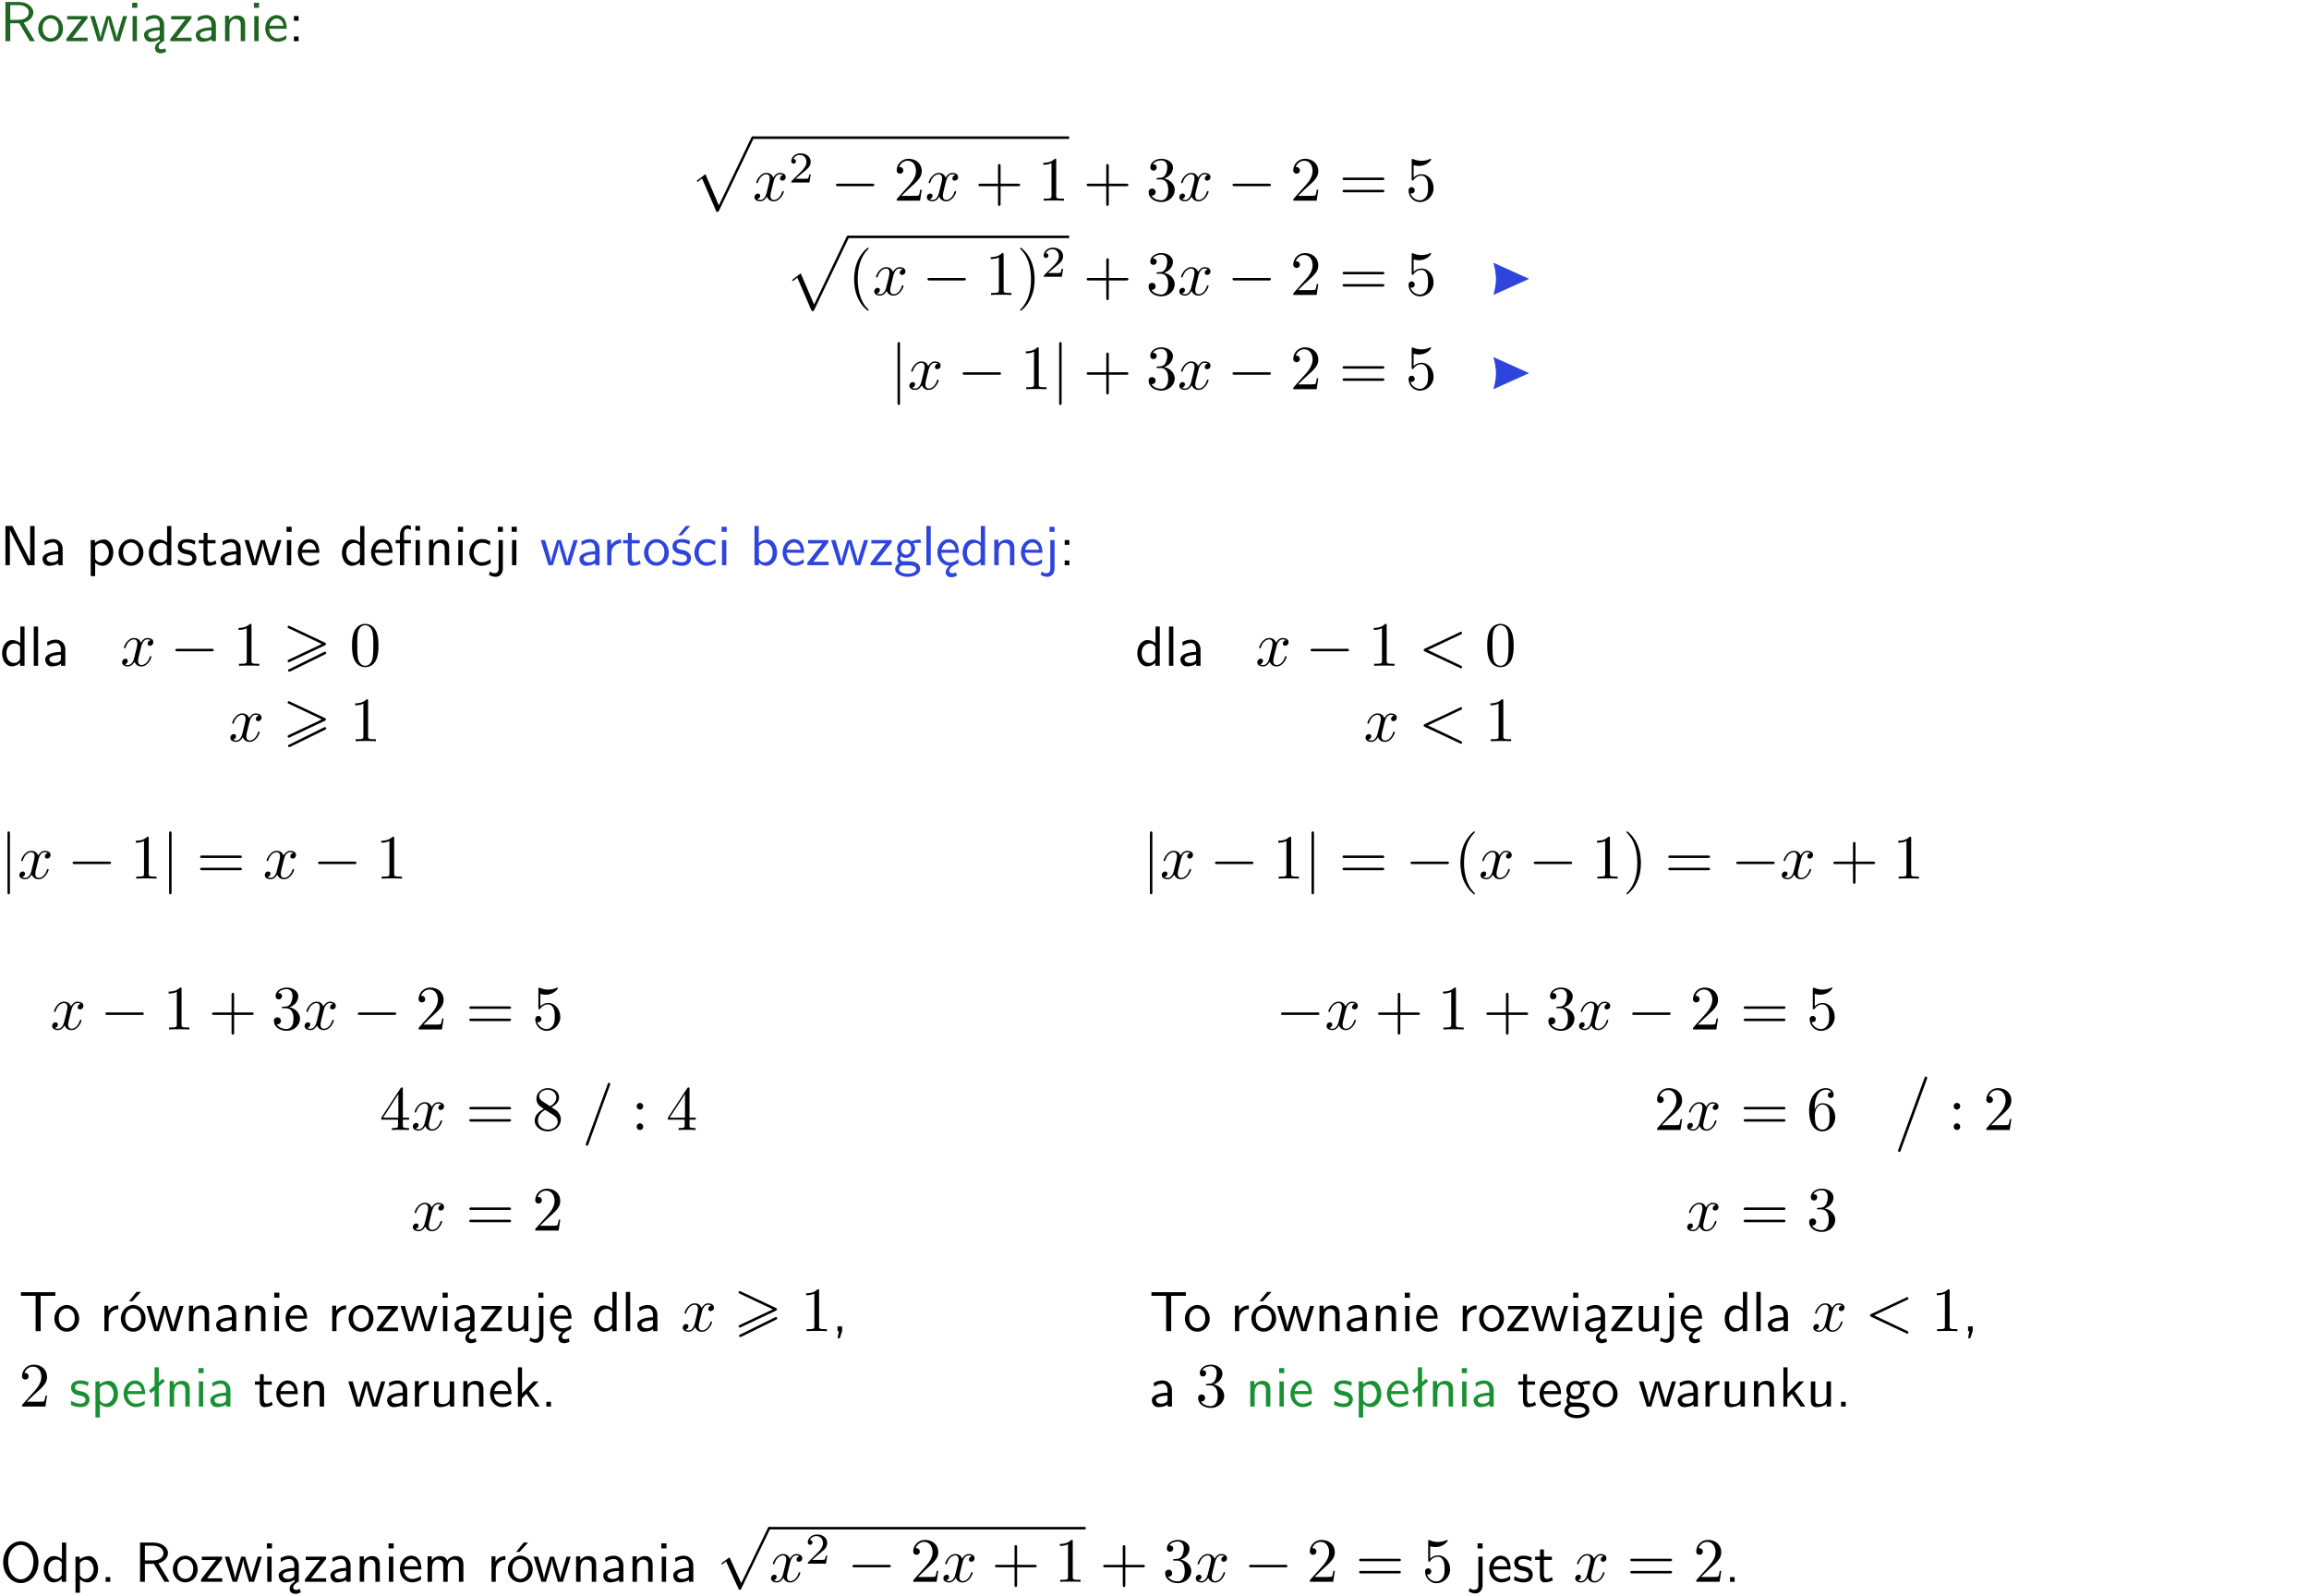 <?xml version="1.0" encoding="UTF-8"?>
<svg width="366pt" height="253pt" version="1.2" viewBox="0 0 366 253" xmlns="http://www.w3.org/2000/svg" xmlns:xlink="http://www.w3.org/1999/xlink">
 <defs>
  <symbol id="glyph0-1" overflow="visible">
   <path d="m3.766-2.922c0.922-0.266 1.516-0.906 1.516-1.641 0-0.875-0.969-1.656-2.266-1.656h-2.156v6.219h0.766v-2.844h1.422l1.688 2.844h0.797zm-2.141-0.469v-2.328h1.297c1.047 0 1.641 0.531 1.641 1.156 0 0.641-0.578 1.172-1.641 1.172z"/>
  </symbol>
  <symbol id="glyph0-2" overflow="visible">
   <path d="m4.203-1.969c0-1.203-0.891-2.172-1.953-2.172-1.109 0-1.984 1-1.984 2.172s0.922 2.062 1.969 2.062c1.078 0 1.969-0.906 1.969-2.062zm-1.969 1.5c-0.625 0-1.266-0.516-1.266-1.594s0.688-1.531 1.266-1.531c0.625 0 1.266 0.469 1.266 1.531s-0.609 1.594-1.266 1.594z"/>
  </symbol>
  <symbol id="glyph0-3" overflow="visible">
   <path d="m3.594-3.625v-0.359h-3.219v0.531h1.25c0.109 0 0.219-0.016 0.328-0.016h0.688l-2.391 3.094v0.375h3.359v-0.562h-1.328c-0.109 0-0.203 0.016-0.312 0.016h-0.766z"/>
  </symbol>
  <symbol id="glyph0-4" overflow="visible">
   <path d="m5.984-3.984h-0.641l-0.578 1.906c-0.109 0.312-0.375 1.203-0.422 1.594-0.031-0.281-0.266-1.078-0.422-1.594l-0.578-1.906h-0.625l-0.516 1.688c-0.094 0.312-0.406 1.344-0.438 1.797-0.047-0.422-0.344-1.438-0.484-1.938l-0.469-1.547h-0.688l1.234 3.984h0.703c0.047-0.141 0.359-1.141 0.562-1.844 0.125-0.422 0.375-1.297 0.391-1.641h0.016c0.016 0.25 0.172 0.875 0.281 1.266l0.656 2.219h0.797z"/>
  </symbol>
  <symbol id="glyph0-5" overflow="visible">
   <path d="m1.469-6.094h-0.812v0.797h0.812zm-0.062 2.109h-0.688v3.984h0.688z"/>
  </symbol>
  <symbol id="glyph0-6" overflow="visible">
   <path d="m2.875-1.188c0 0.172 0 0.391-0.297 0.562-0.266 0.172-0.609 0.172-0.703 0.172-0.438 0-0.828-0.203-0.828-0.578 0-0.625 1.453-0.688 1.828-0.703zm-0.188 2.125c0-0.406 0.375-0.703 0.797-0.938h0.094v-2.594c0-0.906-0.656-1.547-1.484-1.547-0.578 0-0.984 0.156-1.406 0.391l0.062 0.594c0.453-0.328 0.906-0.453 1.344-0.453 0.422 0 0.781 0.359 0.781 1.031v0.375c-1.344 0.031-2.484 0.406-2.484 1.188 0 0.391 0.25 1.109 1.031 1.109 0.125 0 0.969-0.016 1.484-0.422v0.328c-0.453 0.25-0.812 0.688-0.781 1.141 0.016 0.391 0.281 0.766 0.891 0.766 0.297 0 0.516-0.062 0.875-0.234l-0.125-0.531c-0.203 0.094-0.406 0.141-0.594 0.141-0.25-0.031-0.469-0.078-0.484-0.344z"/>
  </symbol>
  <symbol id="glyph0-7" overflow="visible">
   <path d="m3.578-2.594c0-0.906-0.656-1.547-1.484-1.547-0.578 0-0.984 0.156-1.406 0.391l0.062 0.594c0.453-0.328 0.906-0.453 1.344-0.453 0.422 0 0.781 0.359 0.781 1.031v0.375c-1.344 0.031-2.484 0.406-2.484 1.188 0 0.391 0.25 1.109 1.031 1.109 0.125 0 0.969-0.016 1.484-0.422v0.328h0.672zm-0.703 1.406c0 0.172 0 0.391-0.297 0.562-0.266 0.172-0.609 0.172-0.703 0.172-0.438 0-0.828-0.203-0.828-0.578 0-0.625 1.453-0.688 1.828-0.703z"/>
  </symbol>
  <symbol id="glyph0-8" overflow="visible">
   <path d="m3.906-2.672c0-0.594-0.141-1.406-1.234-1.406-0.812 0-1.25 0.609-1.297 0.672v-0.625h-0.656v4.031h0.703v-2.203c0-0.594 0.234-1.328 0.906-1.328 0.859 0 0.875 0.641 0.875 0.922v2.609h0.703z"/>
  </symbol>
  <symbol id="glyph0-9" overflow="visible">
   <path d="m3.719-1.969c0-0.297-0.016-0.969-0.359-1.516-0.375-0.547-0.922-0.656-1.25-0.656-0.984 0-1.797 0.953-1.797 2.109 0 1.188 0.859 2.125 1.938 2.125 0.562 0 1.078-0.203 1.422-0.469l-0.047-0.578c-0.562 0.469-1.156 0.5-1.359 0.5-0.719 0-1.297-0.625-1.328-1.516zm-2.734-0.484c0.141-0.688 0.625-1.141 1.125-1.141 0.469 0 0.969 0.312 1.094 1.141z"/>
  </symbol>
  <symbol id="glyph0-10" overflow="visible">
   <path d="m1.609-3.984h-0.734v0.75h0.734zm-0.734 3.234v0.75h0.734v-0.75z"/>
  </symbol>
  <symbol id="glyph0-11" overflow="visible">
   <path d="m1.969-6.219h-1.109v6.219h0.703v-5.594c0.172 0.375 0.547 1.141 0.609 1.234l2.203 4.359h1.109v-6.219h-0.703v5.578h-0.016c-0.172-0.359-0.547-1.125-0.594-1.219z"/>
  </symbol>
  <symbol id="glyph0-12" overflow="visible">
   <path d="m1.438-0.406c0.281 0.25 0.672 0.5 1.203 0.5 0.875 0 1.672-0.875 1.672-2.094 0-1.078-0.578-2.078-1.438-2.078-0.531 0-1.047 0.188-1.469 0.531v-0.438h-0.672v5.719h0.703zm0-2.578c0.219-0.312 0.562-0.516 0.953-0.516 0.672 0 1.219 0.672 1.219 1.5 0 0.922-0.641 1.547-1.312 1.547-0.344 0-0.594-0.172-0.766-0.422-0.094-0.125-0.094-0.141-0.094-0.312z"/>
  </symbol>
  <symbol id="glyph0-13" overflow="visible">
   <path d="m3.891-6.219h-0.672v2.625c-0.469-0.391-0.969-0.484-1.312-0.484-0.891 0-1.578 0.938-1.578 2.094 0 1.172 0.688 2.078 1.531 2.078 0.297 0 0.828-0.078 1.328-0.562v0.469h0.703zm-0.703 4.969c0 0.125 0 0.297-0.297 0.547-0.203 0.188-0.422 0.25-0.656 0.25-0.562 0-1.219-0.422-1.219-1.531 0-1.188 0.781-1.547 1.312-1.547 0.391 0 0.672 0.203 0.859 0.484z"/>
  </symbol>
  <symbol id="glyph0-14" overflow="visible">
   <path d="m3.078-3.844c-0.469-0.219-0.828-0.297-1.297-0.297-0.219 0-1.484 0-1.484 1.188 0 0.438 0.266 0.719 0.484 0.891 0.281 0.203 0.469 0.234 0.969 0.328 0.328 0.062 0.844 0.172 0.844 0.656 0 0.609-0.703 0.609-0.844 0.609-0.734 0-1.234-0.328-1.391-0.438l-0.109 0.609c0.281 0.141 0.781 0.391 1.516 0.391 0.156 0 0.641 0 1.031-0.281 0.281-0.219 0.438-0.578 0.438-0.953 0-0.5-0.344-0.812-0.359-0.828-0.344-0.312-0.594-0.375-1.031-0.453-0.5-0.094-0.906-0.188-0.906-0.625 0-0.562 0.641-0.562 0.75-0.562 0.297 0 0.766 0.047 1.281 0.344z"/>
  </symbol>
  <symbol id="glyph0-15" overflow="visible">
   <path d="m1.562-3.469h1.266v-0.516h-1.266v-1.141h-0.609v1.141h-0.781v0.516h0.75v2.406c0 0.531 0.125 1.156 0.75 1.156s1.078-0.219 1.312-0.328l-0.156-0.531c-0.234 0.188-0.516 0.297-0.797 0.297-0.344 0-0.469-0.281-0.469-0.75z"/>
  </symbol>
  <symbol id="glyph0-16" overflow="visible">
   <path d="m4.094-6.234h-0.734v0.75h0.734zm-0.031 2.25h-0.672v3.984h0.672zm-2.484 0.516h1.062v-0.516h-1.094v-1.078c0-0.578 0.328-0.719 0.547-0.719 0.188 0 0.391 0.062 0.547 0.172v-0.609c-0.062-0.031-0.281-0.109-0.547-0.109-0.656 0-1.188 0.641-1.188 1.531v0.812h-0.672v0.516h0.672v3.469h0.672z"/>
  </symbol>
  <symbol id="glyph0-17" overflow="visible">
   <path d="m3.672-3.75c-0.531-0.297-0.828-0.391-1.375-0.391-1.25 0-1.969 1.094-1.969 2.156 0 1.109 0.812 2.078 1.938 2.078 0.484 0 0.969-0.125 1.453-0.453l-0.047-0.594c-0.469 0.359-0.953 0.484-1.406 0.484-0.734 0-1.25-0.656-1.25-1.531 0-0.703 0.344-1.562 1.297-1.562 0.453 0 0.766 0.078 1.25 0.391z"/>
  </symbol>
  <symbol id="glyph0-18" overflow="visible">
   <path d="m1.656-6.094h-0.797v0.797h0.797zm-2.203 7.625c0.438 0.25 0.844 0.312 1.078 0.312 0.562 0 1.125-0.469 1.125-1.312v-4.516h-0.672v4.594c0 0.578-0.453 0.656-0.703 0.656-0.266 0-0.5-0.094-0.688-0.281z"/>
  </symbol>
  <symbol id="glyph0-19" overflow="visible">
   <path d="m1.406-1.922c0-0.891 0.641-1.547 1.531-1.562v-0.594c-0.797 0-1.297 0.453-1.578 0.859v-0.812h-0.625v4.031h0.672z"/>
  </symbol>
  <symbol id="glyph0-20" overflow="visible">
   <path d="m3.078-3.844c-0.469-0.219-0.828-0.297-1.297-0.297-0.219 0-1.484 0-1.484 1.188 0 0.438 0.266 0.719 0.484 0.891 0.281 0.203 0.469 0.234 0.969 0.328 0.328 0.062 0.844 0.172 0.844 0.656 0 0.609-0.703 0.609-0.844 0.609-0.734 0-1.234-0.328-1.391-0.438l-0.109 0.609c0.281 0.141 0.781 0.391 1.516 0.391 0.156 0 0.641 0 1.031-0.281 0.281-0.219 0.438-0.578 0.438-0.953 0-0.5-0.344-0.812-0.359-0.828-0.344-0.312-0.594-0.375-1.031-0.453-0.5-0.094-0.906-0.188-0.906-0.625 0-0.562 0.641-0.562 0.75-0.562 0.297 0 0.766 0.047 1.281 0.344zm0.031-2.375h-0.703l-1.203 1.484h0.562z"/>
  </symbol>
  <symbol id="glyph0-21" overflow="visible">
   <path d="m1.406-6.219h-0.672v6.219h0.703v-0.406c0.219 0.188 0.594 0.5 1.203 0.5 0.891 0 1.672-0.891 1.672-2.094 0-1.109-0.625-2.078-1.453-2.078-0.359 0-0.906 0.094-1.453 0.531zm0.031 3.219c0.141-0.219 0.469-0.531 0.953-0.531 0.531 0 1.219 0.391 1.219 1.531 0 1.172-0.75 1.547-1.297 1.547-0.359 0-0.656-0.156-0.875-0.562z"/>
  </symbol>
  <symbol id="glyph0-22" overflow="visible">
   <path d="m3.156-3.5c0.203 0 0.453-0.047 0.672-0.047 0.156 0 0.5 0.031 0.516 0.031l-0.094-0.562c-0.625 0-1.141 0.172-1.422 0.281-0.188-0.156-0.484-0.281-0.844-0.281-0.781 0-1.422 0.641-1.422 1.453 0 0.344 0.109 0.656 0.297 0.891-0.266 0.375-0.266 0.719-0.266 0.766 0 0.234 0.078 0.5 0.234 0.688-0.469 0.266-0.578 0.688-0.578 0.922 0 0.672 0.891 1.203 1.984 1.203 1.109 0 1.984-0.531 1.984-1.219 0-1.25-1.5-1.25-1.844-1.25h-0.781c-0.125 0-0.531 0-0.531-0.469 0-0.094 0.047-0.25 0.109-0.328 0.188 0.141 0.484 0.266 0.812 0.266 0.812 0 1.438-0.672 1.438-1.469 0-0.422-0.203-0.75-0.297-0.891zm-1.172 1.828c-0.328 0-0.797-0.203-0.797-0.953 0-0.734 0.469-0.938 0.797-0.938 0.391 0 0.812 0.25 0.812 0.938 0 0.703-0.422 0.953-0.812 0.953zm0.406 1.703c0.188 0 1.203 0 1.203 0.609 0 0.406-0.609 0.703-1.344 0.703s-1.375-0.281-1.375-0.703c0-0.031 0-0.609 0.703-0.609z"/>
  </symbol>
  <symbol id="glyph0-23" overflow="visible">
   <path d="m1.406-6.219h-0.688v6.219h0.688z"/>
  </symbol>
  <symbol id="glyph0-24" overflow="visible">
   <path d="m0.984-2.453c0.141-0.688 0.625-1.141 1.125-1.141 0.469 0 0.969 0.312 1.094 1.141zm1.219 3.391c0-0.406 0.391-0.734 0.797-0.969 0.266-0.078 0.484-0.203 0.672-0.344l-0.047-0.578c-0.562 0.469-1.156 0.5-1.359 0.5-0.719 0-1.297-0.625-1.328-1.516h2.781c0-0.297-0.016-0.969-0.359-1.516-0.375-0.547-0.922-0.656-1.25-0.656-0.984 0-1.797 0.953-1.797 2.109 0 1.188 0.859 2.125 1.938 2.125-0.359 0.25-0.641 0.656-0.609 1.047 0.016 0.391 0.281 0.766 0.891 0.766 0.297 0 0.516-0.062 0.875-0.234l-0.125-0.531c-0.203 0.094-0.406 0.141-0.594 0.141-0.25-0.031-0.469-0.078-0.484-0.344z"/>
  </symbol>
  <symbol id="glyph0-25" overflow="visible">
   <path d="m3.453-5.594h0.797 0.328 1.203v-0.578h-5.453v0.578h1.203 0.312 0.812v5.594h0.797z"/>
  </symbol>
  <symbol id="glyph0-26" overflow="visible">
   <path d="m4.203-1.969c0-1.203-0.891-2.172-1.953-2.172-1.109 0-1.984 1-1.984 2.172s0.922 2.062 1.969 2.062c1.078 0 1.969-0.906 1.969-2.062zm-1.969 1.5c-0.625 0-1.266-0.516-1.266-1.594s0.688-1.531 1.266-1.531c0.625 0 1.266 0.469 1.266 1.531s-0.609 1.594-1.266 1.594zm1.234-5.75h-0.703l-1.203 1.484h0.547z"/>
  </symbol>
  <symbol id="glyph0-27" overflow="visible">
   <path d="m3.906-3.984h-0.703v2.609c0 0.672-0.5 0.984-1.078 0.984-0.641 0-0.703-0.234-0.703-0.625v-2.969h-0.703v3c0 0.656 0.219 1.078 0.953 1.078 0.484 0 1.125-0.141 1.562-0.531v0.438h0.672z"/>
  </symbol>
  <symbol id="glyph0-28" overflow="visible">
   <path d="m1.609-0.016v-0.734h-0.734v0.75h0.219l-0.219 1.125h0.359z"/>
  </symbol>
  <symbol id="glyph0-29" overflow="visible">
   <path d="m2.516-4.406-0.609 0.531v-2.344h-0.672v2.922l-0.891 0.766 0.344 0.406 0.547-0.469v2.594h0.672v-3.188l0.969-0.828z"/>
  </symbol>
  <symbol id="glyph0-30" overflow="visible">
   <path d="m2.516-2.438 1.516-1.547h-0.812l-1.812 1.875v-4.109h-0.656v6.219h0.625v-1.266l0.719-0.75 1.391 2.016h0.734z"/>
  </symbol>
  <symbol id="glyph0-31" overflow="visible">
   <path d="m1.609-0.75h-0.734v0.75h0.734z"/>
  </symbol>
  <symbol id="glyph0-32" overflow="visible">
   <path d="m6.094-3.094c0-1.891-1.297-3.328-2.797-3.328-1.516 0-2.797 1.469-2.797 3.328 0 1.906 1.328 3.297 2.797 3.297 1.5 0 2.797-1.406 2.797-3.297zm-2.797 2.703c-1.047 0-2-1.109-2-2.844 0-1.641 0.984-2.609 2-2.609 1.031 0 2 1.016 2 2.609 0 1.75-0.969 2.844-2 2.844z"/>
  </symbol>
  <symbol id="glyph0-33" overflow="visible">
   <path d="m6.391-2.672c0-0.609-0.141-1.406-1.219-1.406-0.547 0-1.016 0.25-1.344 0.734-0.234-0.688-0.859-0.734-1.141-0.734-0.656 0-1.078 0.359-1.312 0.688v-0.641h-0.656v4.031h0.703v-2.203c0-0.609 0.25-1.328 0.906-1.328 0.844 0 0.875 0.578 0.875 0.922v2.609h0.703v-2.203c0-0.609 0.25-1.328 0.906-1.328 0.844 0 0.875 0.578 0.875 0.922v2.609h0.703z"/>
  </symbol>
  <symbol id="glyph1-1" overflow="visible">
   <path d="m4.234 11.562c0.297 0 0.312-0.016 0.406-0.203l5.453-11.375c0.078-0.141 0.078-0.156 0.078-0.188 0-0.109-0.078-0.203-0.203-0.203s-0.172 0.094-0.219 0.203l-5.141 10.734-2.125-4.953-1.391 1.078 0.156 0.156 0.703-0.547z"/>
  </symbol>
  <symbol id="glyph1-2" overflow="visible">
   <path d="m5.141 0.016c0.047-0.156 0.047-0.188 0.047-0.203 0-0.078-0.047-0.219-0.219-0.219-0.141 0-0.156 0.094-0.219 0.25l-4.125 11.297c-0.062 0.156-0.062 0.188-0.062 0.203 0 0.078 0.062 0.203 0.219 0.203 0.141 0 0.172-0.078 0.219-0.25z"/>
  </symbol>
  <symbol id="glyph2-1" overflow="visible">
   <path d="m3.328-3.016c0.062-0.25 0.297-1.172 0.984-1.172 0.047 0 0.297 0 0.5 0.125-0.281 0.062-0.469 0.297-0.469 0.547 0 0.156 0.109 0.344 0.375 0.344 0.219 0 0.531-0.172 0.531-0.578 0-0.516-0.578-0.656-0.922-0.656-0.578 0-0.922 0.531-1.047 0.75-0.25-0.656-0.781-0.75-1.078-0.75-1.031 0-1.609 1.281-1.609 1.531 0 0.109 0.109 0.109 0.125 0.109 0.078 0 0.109-0.031 0.125-0.109 0.344-1.062 1-1.312 1.344-1.312 0.188 0 0.531 0.094 0.531 0.672 0 0.312-0.172 0.969-0.531 2.375-0.156 0.609-0.516 1.031-0.953 1.031-0.062 0-0.281 0-0.5-0.125 0.25-0.062 0.469-0.266 0.469-0.547 0-0.266-0.219-0.344-0.359-0.344-0.312 0-0.547 0.25-0.547 0.578 0 0.453 0.484 0.656 0.922 0.656 0.672 0 1.031-0.703 1.047-0.75 0.125 0.359 0.484 0.75 1.078 0.75 1.031 0 1.594-1.281 1.594-1.531 0-0.109-0.078-0.109-0.109-0.109-0.094 0-0.109 0.047-0.141 0.109-0.328 1.078-1 1.312-1.312 1.312-0.391 0-0.547-0.312-0.547-0.656 0-0.219 0.047-0.438 0.156-0.875z"/>
  </symbol>
  <symbol id="glyph2-2" overflow="visible">
   <path d="m6.734-4.969c0.109-0.062 0.188-0.109 0.188-0.219s-0.094-0.203-0.203-0.203c-0.031 0-0.047 0-0.172 0.078l-5.531 2.594c-0.109 0.062-0.188 0.109-0.188 0.219 0 0.125 0.078 0.172 0.188 0.234l5.531 2.594c0.125 0.078 0.141 0.078 0.172 0.078 0.109 0 0.203-0.094 0.203-0.203s-0.078-0.156-0.188-0.219l-5.234-2.484z"/>
  </symbol>
  <symbol id="glyph2-3" overflow="visible">
   <path d="m4.375-7.094c0.047-0.141 0.047-0.172 0.047-0.188 0-0.109-0.078-0.203-0.188-0.203-0.078 0-0.141 0.031-0.172 0.094l-3.469 9.5c-0.047 0.141-0.047 0.172-0.047 0.188 0 0.109 0.094 0.203 0.203 0.203 0.125 0 0.156-0.078 0.219-0.25z"/>
  </symbol>
  <symbol id="glyph3-1" overflow="visible">
   <path d="m3.516-1.266h-0.234c-0.016 0.156-0.094 0.562-0.188 0.625-0.047 0.047-0.578 0.047-0.688 0.047h-1.281c0.734-0.641 0.984-0.844 1.391-1.172 0.516-0.406 1-0.844 1-1.5 0-0.844-0.734-1.359-1.625-1.359-0.859 0-1.453 0.609-1.453 1.25 0 0.344 0.297 0.391 0.375 0.391 0.156 0 0.359-0.125 0.359-0.375 0-0.125-0.047-0.375-0.406-0.375 0.219-0.484 0.688-0.641 1.016-0.641 0.703 0 1.062 0.547 1.062 1.109 0 0.609-0.438 1.078-0.656 1.328l-1.672 1.672c-0.078 0.062-0.078 0.078-0.078 0.266h2.875z"/>
  </symbol>
  <symbol id="glyph4-1" overflow="visible">
   <path d="m6.594-2.297c0.141 0 0.328 0 0.328-0.203 0-0.188-0.188-0.188-0.328-0.188h-5.438c-0.141 0-0.328 0-0.328 0.188 0 0.203 0.188 0.203 0.328 0.203z"/>
  </symbol>
  <symbol id="glyph4-2" overflow="visible">
   <path d="m1.578-7.141c0-0.141 0-0.344-0.188-0.344-0.203 0-0.203 0.203-0.203 0.344v9.297c0 0.141 0 0.344 0.203 0.344 0.188 0 0.188-0.203 0.188-0.344z"/>
  </symbol>
  <symbol id="glyph4-3" overflow="visible">
   <path d="m6.781-3.453c0-0.125-0.078-0.172-0.188-0.219l-5.531-2.609c-0.109-0.062-0.141-0.062-0.172-0.062-0.109 0-0.188 0.094-0.188 0.203 0 0.125 0.078 0.172 0.172 0.203l5.25 2.484-5.234 2.469c-0.125 0.062-0.188 0.094-0.188 0.219 0 0.109 0.078 0.203 0.188 0.203 0.047 0 0.062 0 0.172-0.062l5.531-2.609c0.094-0.047 0.188-0.094 0.188-0.219zm0.016 1.344c-0.078-0.188-0.25-0.109-0.391-0.047l-5.406 2.672c-0.141 0.047-0.312 0.125-0.219 0.312 0.078 0.172 0.25 0.094 0.375 0.047l5.438-2.672c0.125-0.062 0.297-0.141 0.203-0.312z"/>
  </symbol>
  <symbol id="glyph4-4" overflow="visible">
   <path d="m3.875 8.516-1.766-3.906c-0.047-0.078-0.062-0.141-0.141-0.141-0.031 0-0.047 0-0.141 0.094l-0.984 0.734c-0.109 0.094-0.109 0.109-0.109 0.141 0 0.078 0.031 0.109 0.094 0.109 0.031 0 0.047 0 0.141-0.078l0.516-0.391 1.969 4.344c0.062 0.141 0.078 0.141 0.203 0.141 0.156 0 0.172-0.031 0.234-0.188l4.547-9.406c0.062-0.109 0.062-0.125 0.062-0.172 0-0.109-0.078-0.203-0.203-0.203-0.109 0-0.141 0.078-0.203 0.203z"/>
  </symbol>
  <symbol id="glyph5-1" overflow="visible">
   <path d="m4.469-1.734h-0.234c-0.062 0.297-0.125 0.734-0.234 0.891-0.062 0.078-0.719 0.078-0.938 0.078h-1.797l1.062-1.031c1.547-1.375 2.141-1.906 2.141-2.906 0-1.141-0.891-1.938-2.109-1.938-1.125 0-1.859 0.922-1.859 1.812 0 0.547 0.5 0.547 0.531 0.547 0.172 0 0.516-0.109 0.516-0.531 0-0.25-0.188-0.516-0.531-0.516-0.078 0-0.094 0-0.125 0.016 0.219-0.656 0.766-1.016 1.344-1.016 0.906 0 1.328 0.812 1.328 1.625 0 0.797-0.484 1.578-1.047 2.203l-1.906 2.125c-0.109 0.109-0.109 0.141-0.109 0.375h3.703z"/>
  </symbol>
  <symbol id="glyph5-2" overflow="visible">
   <path d="m4.078-2.297h2.781c0.141 0 0.328 0 0.328-0.203 0-0.188-0.188-0.188-0.328-0.188h-2.781v-2.797c0-0.141 0-0.328-0.203-0.328s-0.203 0.188-0.203 0.328v2.797h-2.781c-0.141 0-0.328 0-0.328 0.188 0 0.203 0.188 0.203 0.328 0.203h2.781v2.797c0 0.141 0 0.328 0.203 0.328s0.203-0.188 0.203-0.328z"/>
  </symbol>
  <symbol id="glyph5-3" overflow="visible">
   <path d="m2.938-6.375c0-0.25 0-0.266-0.234-0.266-0.625 0.641-1.5 0.641-1.812 0.641v0.312c0.203 0 0.781 0 1.297-0.266v5.172c0 0.359-0.031 0.469-0.922 0.469h-0.312v0.312c0.344-0.031 1.203-0.031 1.609-0.031 0.391 0 1.266 0 1.609 0.031v-0.312h-0.312c-0.906 0-0.922-0.109-0.922-0.469z"/>
  </symbol>
  <symbol id="glyph5-4" overflow="visible">
   <path d="m2.891-3.516c0.812-0.266 1.391-0.953 1.391-1.75 0-0.812-0.875-1.375-1.828-1.375-1 0-1.766 0.594-1.766 1.359 0 0.328 0.219 0.516 0.516 0.516s0.5-0.219 0.5-0.516c0-0.484-0.469-0.484-0.609-0.484 0.297-0.5 0.953-0.625 1.312-0.625 0.422 0 0.969 0.219 0.969 1.109 0 0.125-0.031 0.703-0.281 1.141-0.297 0.484-0.641 0.516-0.891 0.516-0.078 0.016-0.312 0.031-0.391 0.031-0.078 0.016-0.141 0.031-0.141 0.125 0 0.109 0.062 0.109 0.234 0.109h0.438c0.812 0 1.188 0.672 1.188 1.656 0 1.359-0.688 1.641-1.125 1.641s-1.188-0.172-1.531-0.75c0.344 0.047 0.656-0.172 0.656-0.547 0-0.359-0.266-0.562-0.547-0.562-0.25 0-0.562 0.141-0.562 0.578 0 0.906 0.922 1.562 2.016 1.562 1.219 0 2.125-0.906 2.125-1.922 0-0.812-0.641-1.594-1.672-1.812z"/>
  </symbol>
  <symbol id="glyph5-5" overflow="visible">
   <path d="m6.844-3.266c0.156 0 0.344 0 0.344-0.188 0-0.203-0.188-0.203-0.328-0.203h-5.969c-0.141 0-0.328 0-0.328 0.203 0 0.188 0.188 0.188 0.328 0.188zm0.016 1.938c0.141 0 0.328 0 0.328-0.203 0-0.188-0.188-0.188-0.344-0.188h-5.953c-0.141 0-0.328 0-0.328 0.188 0 0.203 0.188 0.203 0.328 0.203z"/>
  </symbol>
  <symbol id="glyph5-6" overflow="visible">
   <path d="m4.469-2c0-1.188-0.812-2.188-1.891-2.188-0.469 0-0.906 0.156-1.266 0.516v-1.953c0.203 0.062 0.531 0.125 0.844 0.125 1.234 0 1.938-0.906 1.938-1.031 0-0.062-0.031-0.109-0.109-0.109 0 0-0.031 0-0.078 0.031-0.203 0.094-0.688 0.297-1.359 0.297-0.391 0-0.859-0.078-1.328-0.281-0.078-0.031-0.094-0.031-0.109-0.031-0.109 0-0.109 0.078-0.109 0.234v2.953c0 0.172 0 0.25 0.141 0.25 0.078 0 0.094-0.016 0.141-0.078 0.109-0.156 0.469-0.703 1.281-0.703 0.516 0 0.766 0.453 0.844 0.641 0.156 0.375 0.188 0.75 0.188 1.25 0 0.359 0 0.953-0.25 1.375-0.234 0.391-0.609 0.641-1.062 0.641-0.719 0-1.297-0.531-1.469-1.109 0.031 0 0.062 0.016 0.172 0.016 0.328 0 0.5-0.25 0.5-0.484 0-0.25-0.172-0.5-0.5-0.5-0.141 0-0.484 0.078-0.484 0.531 0 0.859 0.688 1.828 1.797 1.828 1.156 0 2.172-0.953 2.172-2.219z"/>
  </symbol>
  <symbol id="glyph5-7" overflow="visible">
   <path d="m3.297 2.391c0-0.031 0-0.047-0.172-0.219-1.234-1.25-1.562-3.141-1.562-4.672 0-1.734 0.375-3.469 1.609-4.703 0.125-0.125 0.125-0.141 0.125-0.172 0-0.078-0.031-0.109-0.094-0.109-0.109 0-1 0.688-1.594 1.953-0.5 1.094-0.625 2.203-0.625 3.031 0 0.781 0.109 1.984 0.656 3.125 0.609 1.219 1.453 1.875 1.562 1.875 0.062 0 0.094-0.031 0.094-0.109z"/>
  </symbol>
  <symbol id="glyph5-8" overflow="visible">
   <path d="m2.875-2.5c0-0.766-0.109-1.969-0.656-3.109-0.594-1.219-1.453-1.875-1.547-1.875-0.062 0-0.109 0.047-0.109 0.109 0 0.031 0 0.047 0.188 0.234 0.984 0.984 1.547 2.562 1.547 4.641 0 1.719-0.359 3.469-1.594 4.719-0.141 0.125-0.141 0.141-0.141 0.172 0 0.062 0.047 0.109 0.109 0.109 0.094 0 1-0.688 1.578-1.953 0.516-1.094 0.625-2.203 0.625-3.047z"/>
  </symbol>
  <symbol id="glyph5-9" overflow="visible">
   <path d="m4.578-3.188c0-0.797-0.047-1.594-0.391-2.328-0.453-0.969-1.281-1.125-1.688-1.125-0.609 0-1.328 0.266-1.75 1.188-0.312 0.688-0.359 1.469-0.359 2.266 0 0.75 0.031 1.641 0.453 2.406 0.422 0.797 1.156 1 1.641 1 0.531 0 1.297-0.203 1.734-1.156 0.312-0.688 0.359-1.469 0.359-2.25zm-2.094 3.188c-0.391 0-0.984-0.25-1.156-1.203-0.109-0.594-0.109-1.516-0.109-2.109 0-0.641 0-1.297 0.078-1.828 0.188-1.188 0.938-1.281 1.188-1.281 0.328 0 0.984 0.188 1.172 1.172 0.109 0.562 0.109 1.312 0.109 1.938 0 0.75 0 1.422-0.109 2.062-0.156 0.953-0.719 1.25-1.172 1.25z"/>
  </symbol>
  <symbol id="glyph5-10" overflow="visible">
   <path d="m0.281-1.641h2.656v0.859c0 0.359-0.031 0.469-0.766 0.469h-0.203v0.312c0.406-0.031 0.922-0.031 1.344-0.031s0.938 0 1.359 0.031v-0.312h-0.219c-0.734 0-0.75-0.109-0.75-0.469v-0.859h0.984v-0.312h-0.984v-4.531c0-0.203 0-0.266-0.172-0.266-0.078 0-0.109 0-0.188 0.125l-3.062 4.672zm2.703-0.312h-2.422l2.422-3.719z"/>
  </symbol>
  <symbol id="glyph5-11" overflow="visible">
   <path d="m1.625-4.562c-0.453-0.297-0.5-0.625-0.5-0.797 0-0.609 0.656-1.031 1.359-1.031 0.719 0 1.359 0.516 1.359 1.234 0 0.578-0.391 1.047-0.984 1.391zm1.453 0.953c0.719-0.375 1.203-0.891 1.203-1.547 0-0.922-0.875-1.484-1.781-1.484-1 0-1.812 0.734-1.812 1.672 0 0.172 0.016 0.625 0.438 1.094 0.109 0.109 0.484 0.359 0.734 0.531-0.578 0.297-1.438 0.844-1.438 1.844 0 1.047 1.016 1.719 2.062 1.719 1.125 0 2.078-0.828 2.078-1.891 0-0.359-0.109-0.812-0.5-1.234-0.188-0.203-0.344-0.297-0.984-0.703zm-1 0.422c0.281 0.172 0.75 0.469 1.234 0.781 0.281 0.188 0.75 0.484 0.75 1.094 0 0.734-0.75 1.25-1.562 1.25-0.859 0-1.578-0.609-1.578-1.438 0-0.578 0.312-1.219 1.156-1.688z"/>
  </symbol>
  <symbol id="glyph5-12" overflow="visible">
   <path d="m1.906-3.766c0-0.297-0.234-0.531-0.516-0.531-0.297 0-0.531 0.234-0.531 0.531 0 0.281 0.234 0.531 0.531 0.531 0.281 0 0.516-0.25 0.516-0.531zm0 3.234c0-0.281-0.234-0.531-0.516-0.531-0.297 0-0.531 0.25-0.531 0.531 0 0.297 0.234 0.531 0.531 0.531 0.281 0 0.516-0.234 0.516-0.531z"/>
  </symbol>
  <symbol id="glyph5-13" overflow="visible">
   <path d="m1.312-3.266v-0.25c0-2.516 1.234-2.875 1.75-2.875 0.234 0 0.656 0.062 0.875 0.406-0.156 0-0.547 0-0.547 0.438 0 0.312 0.234 0.469 0.453 0.469 0.156 0 0.469-0.094 0.469-0.484 0-0.594-0.438-1.078-1.266-1.078-1.281 0-2.625 1.281-2.625 3.484 0 2.672 1.156 3.375 2.078 3.375 1.109 0 2.062-0.938 2.062-2.25 0-1.266-0.891-2.219-2-2.219-0.672 0-1.047 0.5-1.25 0.984zm1.188 3.203c-0.625 0-0.922-0.594-0.984-0.75-0.188-0.469-0.188-1.266-0.188-1.438 0-0.781 0.328-1.781 1.219-1.781 0.172 0 0.625 0 0.938 0.625 0.172 0.359 0.172 0.875 0.172 1.359s0 0.984-0.172 1.344c-0.297 0.594-0.75 0.641-0.984 0.641z"/>
  </symbol>
  <clipPath id="clip1">
   <path d="m0 0h365.67v1h-365.67z"/>
  </clipPath>
 </defs>
 <g id="surface1">
  <g fill="#1e6521">
   <use y="6.53" xlink:href="#glyph0-1"/>
   <use x="5.791" y="6.53" xlink:href="#glyph0-2"/>
   <use x="10.274" y="6.53" xlink:href="#glyph0-3"/>
   <use x="14.171" y="6.53" xlink:href="#glyph0-4"/>
   <use x="20.298" y="6.53" xlink:href="#glyph0-5"/>
   <use x="22.44" y="6.53" xlink:href="#glyph0-6"/>
   <use x="26.749" y="6.53" xlink:href="#glyph0-3"/>
   <use x="30.647" y="6.53" xlink:href="#glyph0-7"/>
   <use x="34.956" y="6.53" xlink:href="#glyph0-8"/>
   <use x="39.589" y="6.53" xlink:href="#glyph0-5"/>
   <use x="41.731" y="6.53" xlink:href="#glyph0-9"/>
  </g>
  <g>
   <use x="45.716" y="6.53" xlink:href="#glyph0-10"/>
  </g>
  <g>
   <use x="109.332" y="22.022" xlink:href="#glyph1-1"/>
  </g>
  <path transform="matrix(1 0 0 -1 119.3 21.822)" d="m0.002 0.002h50.172" fill="none" stroke="#000" stroke-miterlimit="10" stroke-width=".398"/>
  <g>
   <use x="119.295" y="31.807" xlink:href="#glyph2-1"/>
  </g>
  <g>
   <use x="124.989" y="28.929" xlink:href="#glyph3-1"/>
  </g>
  <g>
   <use x="131.672" y="31.807" xlink:href="#glyph4-1"/>
  </g>
  <g>
   <use x="141.635" y="31.807" xlink:href="#glyph5-1"/>
  </g>
  <g>
   <use x="146.616" y="31.807" xlink:href="#glyph2-1"/>
  </g>
  <g>
   <use x="154.524" y="31.807" xlink:href="#glyph5-2"/>
  </g>
  <g>
   <use x="164.485" y="31.807" xlink:href="#glyph5-3"/>
  </g>
  <g>
   <use x="171.678" y="31.807" xlink:href="#glyph5-2"/>
  </g>
  <g>
   <use x="181.648" y="31.807" xlink:href="#glyph5-4"/>
  </g>
  <g>
   <use x="186.626" y="31.807" xlink:href="#glyph2-1"/>
  </g>
  <g>
   <use x="194.534" y="31.807" xlink:href="#glyph4-1"/>
  </g>
  <g>
   <use x="204.496" y="31.807" xlink:href="#glyph5-1"/>
  </g>
  <g>
   <use x="212.247" y="31.807" xlink:href="#glyph5-5"/>
  </g>
  <g>
   <use x="222.765" y="31.807" xlink:href="#glyph5-6"/>
  </g>
  <g>
   <use x="124.435" y="37.746" xlink:href="#glyph1-1"/>
  </g>
  <path transform="matrix(1 0 0 -1 134.4 37.547)" d="m4.375e-4 1.25e-4h35.07" fill="none" stroke="#000" stroke-miterlimit="10" stroke-width=".398"/>
  <g>
   <use x="134.398" y="46.751" xlink:href="#glyph5-7"/>
  </g>
  <g>
   <use x="138.272" y="46.751" xlink:href="#glyph2-1"/>
  </g>
  <g>
   <use x="146.18" y="46.751" xlink:href="#glyph4-1"/>
  </g>
  <g>
   <use x="156.143" y="46.751" xlink:href="#glyph5-3"/>
   <use x="161.124" y="46.751" xlink:href="#glyph5-8"/>
  </g>
  <g>
   <use x="164.999" y="43.873" xlink:href="#glyph3-1"/>
  </g>
  <g>
   <use x="171.682" y="46.751" xlink:href="#glyph5-2"/>
  </g>
  <g>
   <use x="181.643" y="46.751" xlink:href="#glyph5-4"/>
  </g>
  <g>
   <use x="186.626" y="46.751" xlink:href="#glyph2-1"/>
  </g>
  <g>
   <use x="194.534" y="46.751" xlink:href="#glyph4-1"/>
  </g>
  <g>
   <use x="204.496" y="46.751" xlink:href="#glyph5-1"/>
  </g>
  <g>
   <use x="212.247" y="46.751" xlink:href="#glyph5-5"/>
  </g>
  <g>
   <use x="222.765" y="46.751" xlink:href="#glyph5-6"/>
  </g>
  <path d="m242.38 44.199-5.668-2.551c0.215 0.633 0.422 1.883 0.422 2.551s-0.207 1.918-0.422 2.551z" fill="#2d44dd"/>
  <g>
   <use x="141.081" y="61.695" xlink:href="#glyph4-2"/>
  </g>
  <g>
   <use x="143.849" y="61.695" xlink:href="#glyph2-1"/>
  </g>
  <g>
   <use x="151.757" y="61.695" xlink:href="#glyph4-1"/>
  </g>
  <g>
   <use x="161.719" y="61.695" xlink:href="#glyph5-3"/>
  </g>
  <g>
   <use x="166.701" y="61.695" xlink:href="#glyph4-2"/>
  </g>
  <g>
   <use x="171.682" y="61.695" xlink:href="#glyph5-2"/>
  </g>
  <g>
   <use x="181.643" y="61.695" xlink:href="#glyph5-4"/>
  </g>
  <g>
   <use x="186.626" y="61.695" xlink:href="#glyph2-1"/>
  </g>
  <g>
   <use x="194.534" y="61.695" xlink:href="#glyph4-1"/>
  </g>
  <g>
   <use x="204.496" y="61.695" xlink:href="#glyph5-1"/>
  </g>
  <g>
   <use x="212.247" y="61.695" xlink:href="#glyph5-5"/>
  </g>
  <g>
   <use x="222.765" y="61.695" xlink:href="#glyph5-6"/>
  </g>
  <path d="m242.38 59.145-5.668-2.551c0.215 0.629 0.422 1.883 0.422 2.551s-0.207 1.918-0.422 2.551z" fill="#2d44dd"/>
  <g>
   <use y="89.59" xlink:href="#glyph0-11"/>
   <use x="6.351" y="89.59" xlink:href="#glyph0-7"/>
  </g>
  <g>
   <use x="13.646" y="89.59" xlink:href="#glyph0-12"/>
  </g>
  <g>
   <use x="18.53" y="89.59" xlink:href="#glyph0-2"/>
  </g>
  <g>
   <use x="23.264" y="89.59" xlink:href="#glyph0-13"/>
   <use x="27.897" y="89.59" xlink:href="#glyph0-14"/>
   <use x="31.334" y="89.59" xlink:href="#glyph0-15"/>
   <use x="34.572" y="89.59" xlink:href="#glyph0-7"/>
  </g>
  <g>
   <use x="38.63" y="89.59" xlink:href="#glyph0-4"/>
   <use x="44.757" y="89.59" xlink:href="#glyph0-5"/>
   <use x="46.899" y="89.59" xlink:href="#glyph0-9"/>
  </g>
  <g>
   <use x="53.869" y="89.59" xlink:href="#glyph0-13"/>
   <use x="58.502" y="89.59" xlink:href="#glyph0-9"/>
   <use x="62.487" y="89.59" xlink:href="#glyph0-16"/>
   <use x="67.294" y="89.59" xlink:href="#glyph0-8"/>
   <use x="71.927" y="89.59" xlink:href="#glyph0-5"/>
   <use x="74.069" y="89.59" xlink:href="#glyph0-17"/>
   <use x="78.053" y="89.59" xlink:href="#glyph0-18"/>
   <use x="80.445" y="89.59" xlink:href="#glyph0-5"/>
  </g>
  <g fill="#2d44dd">
   <use x="85.582" y="89.59" xlink:href="#glyph0-4"/>
  </g>
  <g fill="#2d44dd">
   <use x="91.457" y="89.59" xlink:href="#glyph0-7"/>
  </g>
  <g fill="#2d44dd">
   <use x="95.515" y="89.59" xlink:href="#glyph0-19"/>
   <use x="98.579" y="89.59" xlink:href="#glyph0-15"/>
   <use x="101.817" y="89.59" xlink:href="#glyph0-2"/>
   <use x="106.3" y="89.59" xlink:href="#glyph0-20"/>
   <use x="109.737" y="89.59" xlink:href="#glyph0-17"/>
   <use x="113.722" y="89.59" xlink:href="#glyph0-5"/>
  </g>
  <g fill="#2d44dd">
   <use x="118.859" y="89.59" xlink:href="#glyph0-21"/>
  </g>
  <g fill="#2d44dd">
   <use x="123.734" y="89.59" xlink:href="#glyph0-9"/>
   <use x="127.718" y="89.59" xlink:href="#glyph0-3"/>
   <use x="131.616" y="89.59" xlink:href="#glyph0-4"/>
   <use x="137.743" y="89.59" xlink:href="#glyph0-3"/>
   <use x="141.64" y="89.59" xlink:href="#glyph0-22"/>
   <use x="146.124" y="89.59" xlink:href="#glyph0-23"/>
   <use x="148.266" y="89.59" xlink:href="#glyph0-24"/>
   <use x="152.25" y="89.59" xlink:href="#glyph0-13"/>
   <use x="156.883" y="89.59" xlink:href="#glyph0-8"/>
   <use x="161.516" y="89.59" xlink:href="#glyph0-9"/>
   <use x="165.501" y="89.59" xlink:href="#glyph0-18"/>
  </g>
  <g>
   <use x="167.892" y="89.59" xlink:href="#glyph0-10"/>
  </g>
  <g>
   <use y="105.53" xlink:href="#glyph0-13"/>
   <use x="4.633" y="105.53" xlink:href="#glyph0-23"/>
   <use x="6.775" y="105.53" xlink:href="#glyph0-7"/>
  </g>
  <g>
   <use x="19.054" y="105.53" xlink:href="#glyph2-1"/>
  </g>
  <g>
   <use x="26.961" y="105.53" xlink:href="#glyph4-1"/>
  </g>
  <g>
   <use x="36.924" y="105.53" xlink:href="#glyph5-3"/>
  </g>
  <g>
   <use x="44.894" y="105.53" xlink:href="#glyph4-3"/>
  </g>
  <g>
   <use x="55.41" y="105.53" xlink:href="#glyph5-9"/>
  </g>
  <g>
   <use x="36.211" y="117.485" xlink:href="#glyph2-1"/>
  </g>
  <g>
   <use x="44.894" y="117.485" xlink:href="#glyph4-3"/>
  </g>
  <g>
   <use x="55.41" y="117.485" xlink:href="#glyph5-3"/>
  </g>
  <g>
   <use x="179.943" y="105.53" xlink:href="#glyph0-13"/>
   <use x="184.576" y="105.53" xlink:href="#glyph0-23"/>
   <use x="186.718" y="105.53" xlink:href="#glyph0-7"/>
  </g>
  <g>
   <use x="198.997" y="105.53" xlink:href="#glyph2-1"/>
  </g>
  <g>
   <use x="206.905" y="105.53" xlink:href="#glyph4-1"/>
  </g>
  <g>
   <use x="216.867" y="105.53" xlink:href="#glyph5-3"/>
  </g>
  <g>
   <use x="224.837" y="105.53" xlink:href="#glyph2-2"/>
  </g>
  <g>
   <use x="235.353" y="105.53" xlink:href="#glyph5-9"/>
  </g>
  <g>
   <use x="216.155" y="117.485" xlink:href="#glyph2-1"/>
  </g>
  <g>
   <use x="224.837" y="117.485" xlink:href="#glyph2-2"/>
  </g>
  <g>
   <use x="235.353" y="117.485" xlink:href="#glyph5-3"/>
  </g>
  <g>
   <use x="-0" y="139.263" xlink:href="#glyph4-2"/>
  </g>
  <g>
   <use x="2.767" y="139.263" xlink:href="#glyph2-1"/>
  </g>
  <g>
   <use x="10.675" y="139.263" xlink:href="#glyph4-1"/>
  </g>
  <g>
   <use x="20.638" y="139.263" xlink:href="#glyph5-3"/>
  </g>
  <g>
   <use x="25.619" y="139.263" xlink:href="#glyph4-2"/>
  </g>
  <g>
   <use x="31.154" y="139.263" xlink:href="#glyph5-5"/>
  </g>
  <g>
   <use x="41.67" y="139.263" xlink:href="#glyph2-1"/>
  </g>
  <g>
   <use x="49.578" y="139.263" xlink:href="#glyph4-1"/>
  </g>
  <g>
   <use x="59.54" y="139.263" xlink:href="#glyph5-3"/>
  </g>
  <g>
   <use x="181.085" y="139.263" xlink:href="#glyph4-2"/>
  </g>
  <g>
   <use x="183.852" y="139.263" xlink:href="#glyph2-1"/>
  </g>
  <g>
   <use x="191.76" y="139.263" xlink:href="#glyph4-1"/>
  </g>
  <g>
   <use x="201.722" y="139.263" xlink:href="#glyph5-3"/>
  </g>
  <g>
   <use x="206.704" y="139.263" xlink:href="#glyph4-2"/>
  </g>
  <g>
   <use x="212.238" y="139.263" xlink:href="#glyph5-5"/>
  </g>
  <g>
   <use x="222.755" y="139.263" xlink:href="#glyph4-1"/>
  </g>
  <g>
   <use x="230.503" y="139.263" xlink:href="#glyph5-7"/>
  </g>
  <g>
   <use x="234.378" y="139.263" xlink:href="#glyph2-1"/>
  </g>
  <g>
   <use x="242.285" y="139.263" xlink:href="#glyph4-1"/>
  </g>
  <g>
   <use x="252.248" y="139.263" xlink:href="#glyph5-3"/>
   <use x="257.229" y="139.263" xlink:href="#glyph5-8"/>
  </g>
  <g>
   <use x="263.873" y="139.263" xlink:href="#glyph5-5"/>
  </g>
  <g>
   <use x="274.387" y="139.263" xlink:href="#glyph4-1"/>
  </g>
  <g>
   <use x="282.136" y="139.263" xlink:href="#glyph2-1"/>
  </g>
  <g>
   <use x="290.044" y="139.263" xlink:href="#glyph5-2"/>
  </g>
  <g>
   <use x="300.005" y="139.263" xlink:href="#glyph5-3"/>
  </g>
  <g>
   <use x="7.97" y="163.174" xlink:href="#glyph2-1"/>
  </g>
  <g>
   <use x="15.878" y="163.174" xlink:href="#glyph4-1"/>
  </g>
  <g>
   <use x="25.841" y="163.174" xlink:href="#glyph5-3"/>
  </g>
  <g>
   <use x="33.034" y="163.174" xlink:href="#glyph5-2"/>
  </g>
  <g>
   <use x="42.995" y="163.174" xlink:href="#glyph5-4"/>
  </g>
  <g>
   <use x="47.98" y="163.174" xlink:href="#glyph2-1"/>
  </g>
  <g>
   <use x="55.887" y="163.174" xlink:href="#glyph4-1"/>
  </g>
  <g>
   <use x="65.85" y="163.174" xlink:href="#glyph5-1"/>
  </g>
  <g>
   <use x="73.82" y="163.174" xlink:href="#glyph5-5"/>
  </g>
  <g>
   <use x="84.339" y="163.174" xlink:href="#glyph5-6"/>
  </g>
  <g>
   <use x="202.227" y="163.174" xlink:href="#glyph4-1"/>
  </g>
  <g>
   <use x="209.976" y="163.174" xlink:href="#glyph2-1"/>
  </g>
  <g>
   <use x="217.884" y="163.174" xlink:href="#glyph5-2"/>
  </g>
  <g>
   <use x="227.845" y="163.174" xlink:href="#glyph5-3"/>
  </g>
  <g>
   <use x="235.038" y="163.174" xlink:href="#glyph5-2"/>
  </g>
  <g>
   <use x="245.008" y="163.174" xlink:href="#glyph5-4"/>
  </g>
  <g>
   <use x="249.986" y="163.174" xlink:href="#glyph2-1"/>
  </g>
  <g>
   <use x="257.893" y="163.174" xlink:href="#glyph4-1"/>
  </g>
  <g>
   <use x="267.856" y="163.174" xlink:href="#glyph5-1"/>
  </g>
  <g>
   <use x="275.826" y="163.174" xlink:href="#glyph5-5"/>
  </g>
  <g>
   <use x="286.345" y="163.174" xlink:href="#glyph5-6"/>
  </g>
  <g>
   <use x="60.156" y="179.114" xlink:href="#glyph5-10"/>
  </g>
  <g>
   <use x="65.137" y="179.114" xlink:href="#glyph2-1"/>
  </g>
  <g>
   <use x="73.82" y="179.114" xlink:href="#glyph5-5"/>
  </g>
  <g>
   <use x="84.339" y="179.114" xlink:href="#glyph5-11"/>
  </g>
  <g>
   <use x="92.306" y="179.114" xlink:href="#glyph2-3"/>
  </g>
  <g>
   <use x="100.055" y="179.114" xlink:href="#glyph5-12"/>
  </g>
  <g>
   <use x="105.592" y="179.114" xlink:href="#glyph5-10"/>
  </g>
  <g>
   <use x="262.164" y="179.114" xlink:href="#glyph5-1"/>
  </g>
  <g>
   <use x="267.143" y="179.114" xlink:href="#glyph2-1"/>
  </g>
  <g>
   <use x="275.826" y="179.114" xlink:href="#glyph5-5"/>
  </g>
  <g>
   <use x="286.345" y="179.114" xlink:href="#glyph5-13"/>
  </g>
  <g>
   <use x="300.29" y="171.044" xlink:href="#glyph1-2"/>
  </g>
  <g>
   <use x="308.814" y="179.114" xlink:href="#glyph5-12"/>
  </g>
  <g>
   <use x="314.351" y="179.114" xlink:href="#glyph5-1"/>
  </g>
  <g>
   <use x="65.137" y="195.054" xlink:href="#glyph2-1"/>
  </g>
  <g>
   <use x="73.82" y="195.054" xlink:href="#glyph5-5"/>
  </g>
  <g>
   <use x="84.339" y="195.054" xlink:href="#glyph5-1"/>
  </g>
  <g>
   <use x="267.143" y="195.054" xlink:href="#glyph2-1"/>
  </g>
  <g>
   <use x="275.826" y="195.054" xlink:href="#glyph5-5"/>
  </g>
  <g>
   <use x="286.345" y="195.054" xlink:href="#glyph5-4"/>
  </g>
  <g>
   <use x="2.989" y="210.994" xlink:href="#glyph0-25"/>
  </g>
  <g>
   <use x="8.347" y="210.994" xlink:href="#glyph0-2"/>
  </g>
  <g>
   <use x="15.816" y="210.994" xlink:href="#glyph0-19"/>
   <use x="18.88" y="210.994" xlink:href="#glyph0-26"/>
  </g>
  <g>
   <use x="23.112" y="210.994" xlink:href="#glyph0-4"/>
   <use x="29.239" y="210.994" xlink:href="#glyph0-8"/>
   <use x="33.872" y="210.994" xlink:href="#glyph0-7"/>
   <use x="38.181" y="210.994" xlink:href="#glyph0-8"/>
   <use x="42.814" y="210.994" xlink:href="#glyph0-5"/>
   <use x="44.956" y="210.994" xlink:href="#glyph0-9"/>
  </g>
  <g>
   <use x="51.927" y="210.994" xlink:href="#glyph0-19"/>
   <use x="54.991" y="210.994" xlink:href="#glyph0-2"/>
   <use x="59.474" y="210.994" xlink:href="#glyph0-3"/>
   <use x="63.371" y="210.994" xlink:href="#glyph0-4"/>
   <use x="69.498" y="210.994" xlink:href="#glyph0-5"/>
   <use x="71.64" y="210.994" xlink:href="#glyph0-6"/>
   <use x="75.949" y="210.994" xlink:href="#glyph0-3"/>
   <use x="79.847" y="210.994" xlink:href="#glyph0-27"/>
   <use x="84.48" y="210.994" xlink:href="#glyph0-18"/>
   <use x="86.871" y="210.994" xlink:href="#glyph0-24"/>
  </g>
  <g>
   <use x="93.851" y="210.994" xlink:href="#glyph0-13"/>
   <use x="98.484" y="210.994" xlink:href="#glyph0-23"/>
   <use x="100.626" y="210.994" xlink:href="#glyph0-7"/>
  </g>
  <g>
   <use x="107.92" y="210.994" xlink:href="#glyph2-1"/>
  </g>
  <g>
   <use x="116.382" y="210.994" xlink:href="#glyph4-3"/>
  </g>
  <g>
   <use x="126.898" y="210.994" xlink:href="#glyph5-3"/>
  </g>
  <g>
   <use x="131.879" y="210.994" xlink:href="#glyph0-28"/>
  </g>
  <g>
   <use x="2.989" y="222.95" xlink:href="#glyph5-1"/>
  </g>
  <g fill="#199132">
   <use x="10.959" y="222.95" xlink:href="#glyph0-14"/>
   <use x="14.396" y="222.95" xlink:href="#glyph0-12"/>
  </g>
  <g fill="#199132">
   <use x="19.28" y="222.95" xlink:href="#glyph0-9"/>
   <use x="23.264" y="222.95" xlink:href="#glyph0-29"/>
   <use x="26.173" y="222.95" xlink:href="#glyph0-8"/>
   <use x="30.806" y="222.95" xlink:href="#glyph0-5"/>
   <use x="32.948" y="222.95" xlink:href="#glyph0-7"/>
  </g>
  <g>
   <use x="40.243" y="222.95" xlink:href="#glyph0-15"/>
   <use x="43.481" y="222.95" xlink:href="#glyph0-9"/>
   <use x="47.466" y="222.95" xlink:href="#glyph0-8"/>
  </g>
  <g>
   <use x="55.084" y="222.95" xlink:href="#glyph0-4"/>
  </g>
  <g>
   <use x="60.969" y="222.95" xlink:href="#glyph0-7"/>
  </g>
  <g>
   <use x="65.027" y="222.95" xlink:href="#glyph0-19"/>
   <use x="68.091" y="222.95" xlink:href="#glyph0-27"/>
   <use x="72.724" y="222.95" xlink:href="#glyph0-8"/>
   <use x="77.357" y="222.95" xlink:href="#glyph0-9"/>
   <use x="81.342" y="222.95" xlink:href="#glyph0-30"/>
   <use x="85.725" y="222.95" xlink:href="#glyph0-31"/>
  </g>
  <g>
   <use x="182.19" y="210.994" xlink:href="#glyph0-25"/>
  </g>
  <g>
   <use x="187.548" y="210.994" xlink:href="#glyph0-2"/>
  </g>
  <g>
   <use x="195.017" y="210.994" xlink:href="#glyph0-19"/>
   <use x="198.081" y="210.994" xlink:href="#glyph0-26"/>
  </g>
  <g>
   <use x="202.313" y="210.994" xlink:href="#glyph0-4"/>
   <use x="208.44" y="210.994" xlink:href="#glyph0-8"/>
   <use x="213.073" y="210.994" xlink:href="#glyph0-7"/>
   <use x="217.382" y="210.994" xlink:href="#glyph0-8"/>
   <use x="222.015" y="210.994" xlink:href="#glyph0-5"/>
   <use x="224.157" y="210.994" xlink:href="#glyph0-9"/>
  </g>
  <g>
   <use x="231.128" y="210.994" xlink:href="#glyph0-19"/>
   <use x="234.192" y="210.994" xlink:href="#glyph0-2"/>
   <use x="238.675" y="210.994" xlink:href="#glyph0-3"/>
   <use x="242.572" y="210.994" xlink:href="#glyph0-4"/>
  </g>
  <g>
   <use x="248.708" y="210.994" xlink:href="#glyph0-5"/>
  </g>
  <g>
   <use x="250.841" y="210.994" xlink:href="#glyph0-6"/>
   <use x="255.15" y="210.994" xlink:href="#glyph0-3"/>
   <use x="259.048" y="210.994" xlink:href="#glyph0-27"/>
   <use x="263.681" y="210.994" xlink:href="#glyph0-18"/>
   <use x="266.072" y="210.994" xlink:href="#glyph0-24"/>
  </g>
  <g>
   <use x="273.052" y="210.994" xlink:href="#glyph0-13"/>
   <use x="277.685" y="210.994" xlink:href="#glyph0-23"/>
   <use x="279.827" y="210.994" xlink:href="#glyph0-7"/>
  </g>
  <g>
   <use x="287.122" y="210.994" xlink:href="#glyph2-1"/>
  </g>
  <g>
   <use x="295.585" y="210.994" xlink:href="#glyph2-2"/>
  </g>
  <g>
   <use x="306.099" y="210.994" xlink:href="#glyph5-3"/>
  </g>
  <g>
   <use x="311.081" y="210.994" xlink:href="#glyph0-28"/>
  </g>
  <g>
   <use x="182.19" y="222.95" xlink:href="#glyph0-7"/>
  </g>
  <g>
   <use x="189.488" y="222.95" xlink:href="#glyph5-4"/>
  </g>
  <g fill="#199132">
   <use x="197.458" y="222.95" xlink:href="#glyph0-8"/>
   <use x="202.091" y="222.95" xlink:href="#glyph0-5"/>
   <use x="204.233" y="222.95" xlink:href="#glyph0-9"/>
  </g>
  <g fill="#199132">
   <use x="211.203" y="222.95" xlink:href="#glyph0-14"/>
   <use x="214.64" y="222.95" xlink:href="#glyph0-12"/>
  </g>
  <g fill="#199132">
   <use x="219.524" y="222.95" xlink:href="#glyph0-9"/>
   <use x="223.509" y="222.95" xlink:href="#glyph0-29"/>
   <use x="226.418" y="222.95" xlink:href="#glyph0-8"/>
   <use x="231.051" y="222.95" xlink:href="#glyph0-5"/>
   <use x="233.193" y="222.95" xlink:href="#glyph0-7"/>
  </g>
  <g>
   <use x="240.488" y="222.95" xlink:href="#glyph0-15"/>
   <use x="243.726" y="222.95" xlink:href="#glyph0-9"/>
  </g>
  <g>
   <use x="247.719" y="222.95" xlink:href="#glyph0-22"/>
   <use x="252.202" y="222.95" xlink:href="#glyph0-2"/>
  </g>
  <g>
   <use x="259.671" y="222.95" xlink:href="#glyph0-4"/>
  </g>
  <g>
   <use x="265.547" y="222.95" xlink:href="#glyph0-7"/>
  </g>
  <g>
   <use x="269.605" y="222.95" xlink:href="#glyph0-19"/>
   <use x="272.669" y="222.95" xlink:href="#glyph0-27"/>
   <use x="277.302" y="222.95" xlink:href="#glyph0-8"/>
   <use x="281.935" y="222.95" xlink:href="#glyph0-30"/>
   <use x="286.319" y="222.95" xlink:href="#glyph0-27"/>
   <use x="290.952" y="222.95" xlink:href="#glyph0-31"/>
  </g>
  <g>
   <use x="-0" y="250.729" xlink:href="#glyph0-32"/>
   <use x="6.6" y="250.729" xlink:href="#glyph0-13"/>
   <use x="11.233" y="250.729" xlink:href="#glyph0-12"/>
   <use x="15.866" y="250.729" xlink:href="#glyph0-31"/>
  </g>
  <g>
   <use x="21.343" y="250.729" xlink:href="#glyph0-1"/>
   <use x="27.133" y="250.729" xlink:href="#glyph0-2"/>
   <use x="31.616" y="250.729" xlink:href="#glyph0-3"/>
   <use x="35.514" y="250.729" xlink:href="#glyph0-4"/>
   <use x="41.641" y="250.729" xlink:href="#glyph0-5"/>
   <use x="43.783" y="250.729" xlink:href="#glyph0-6"/>
   <use x="48.092" y="250.729" xlink:href="#glyph0-3"/>
   <use x="51.99" y="250.729" xlink:href="#glyph0-7"/>
   <use x="56.299" y="250.729" xlink:href="#glyph0-8"/>
   <use x="60.932" y="250.729" xlink:href="#glyph0-5"/>
   <use x="63.074" y="250.729" xlink:href="#glyph0-9"/>
   <use x="67.059" y="250.729" xlink:href="#glyph0-33"/>
  </g>
  <g>
   <use x="77.176" y="250.729" xlink:href="#glyph0-19"/>
   <use x="80.24" y="250.729" xlink:href="#glyph0-26"/>
  </g>
  <g>
   <use x="84.472" y="250.729" xlink:href="#glyph0-4"/>
   <use x="90.599" y="250.729" xlink:href="#glyph0-8"/>
   <use x="95.232" y="250.729" xlink:href="#glyph0-7"/>
   <use x="99.541" y="250.729" xlink:href="#glyph0-8"/>
   <use x="104.174" y="250.729" xlink:href="#glyph0-5"/>
   <use x="106.316" y="250.729" xlink:href="#glyph0-7"/>
  </g>
  <g>
   <use x="113.612" y="242.426" xlink:href="#glyph4-4"/>
  </g>
  <path transform="matrix(1 0 0 -1 121.91 242.23)" d="m6.25e-5 4.375e-4h50.172" fill="none" stroke="#000" stroke-miterlimit="10" stroke-width=".398"/>
  <g>
   <use x="121.914" y="250.729" xlink:href="#glyph2-1"/>
  </g>
  <g>
   <use x="127.608" y="247.851" xlink:href="#glyph3-1"/>
  </g>
  <g>
   <use x="134.291" y="250.729" xlink:href="#glyph4-1"/>
  </g>
  <g>
   <use x="144.254" y="250.729" xlink:href="#glyph5-1"/>
  </g>
  <g>
   <use x="149.235" y="250.729" xlink:href="#glyph2-1"/>
  </g>
  <g>
   <use x="157.143" y="250.729" xlink:href="#glyph5-2"/>
  </g>
  <g>
   <use x="167.104" y="250.729" xlink:href="#glyph5-3"/>
  </g>
  <g>
   <use x="174.297" y="250.729" xlink:href="#glyph5-2"/>
  </g>
  <g>
   <use x="184.267" y="250.729" xlink:href="#glyph5-4"/>
  </g>
  <g>
   <use x="189.245" y="250.729" xlink:href="#glyph2-1"/>
  </g>
  <g>
   <use x="197.152" y="250.729" xlink:href="#glyph4-1"/>
  </g>
  <g>
   <use x="207.115" y="250.729" xlink:href="#glyph5-1"/>
  </g>
  <g>
   <use x="214.866" y="250.729" xlink:href="#glyph5-5"/>
  </g>
  <g>
   <use x="225.384" y="250.729" xlink:href="#glyph5-6"/>
  </g>
  <g>
   <use x="233.35" y="250.729" xlink:href="#glyph0-18"/>
   <use x="235.741" y="250.729" xlink:href="#glyph0-9"/>
   <use x="239.726" y="250.729" xlink:href="#glyph0-14"/>
   <use x="243.163" y="250.729" xlink:href="#glyph0-15"/>
  </g>
  <g>
   <use x="249.39" y="250.729" xlink:href="#glyph2-1"/>
  </g>
  <g>
   <use x="257.851" y="250.729" xlink:href="#glyph5-5"/>
  </g>
  <g>
   <use x="268.37" y="250.729" xlink:href="#glyph5-1"/>
  </g>
  <g>
   <use x="273.348" y="250.729" xlink:href="#glyph0-31"/>
  </g>
 </g>
</svg>
